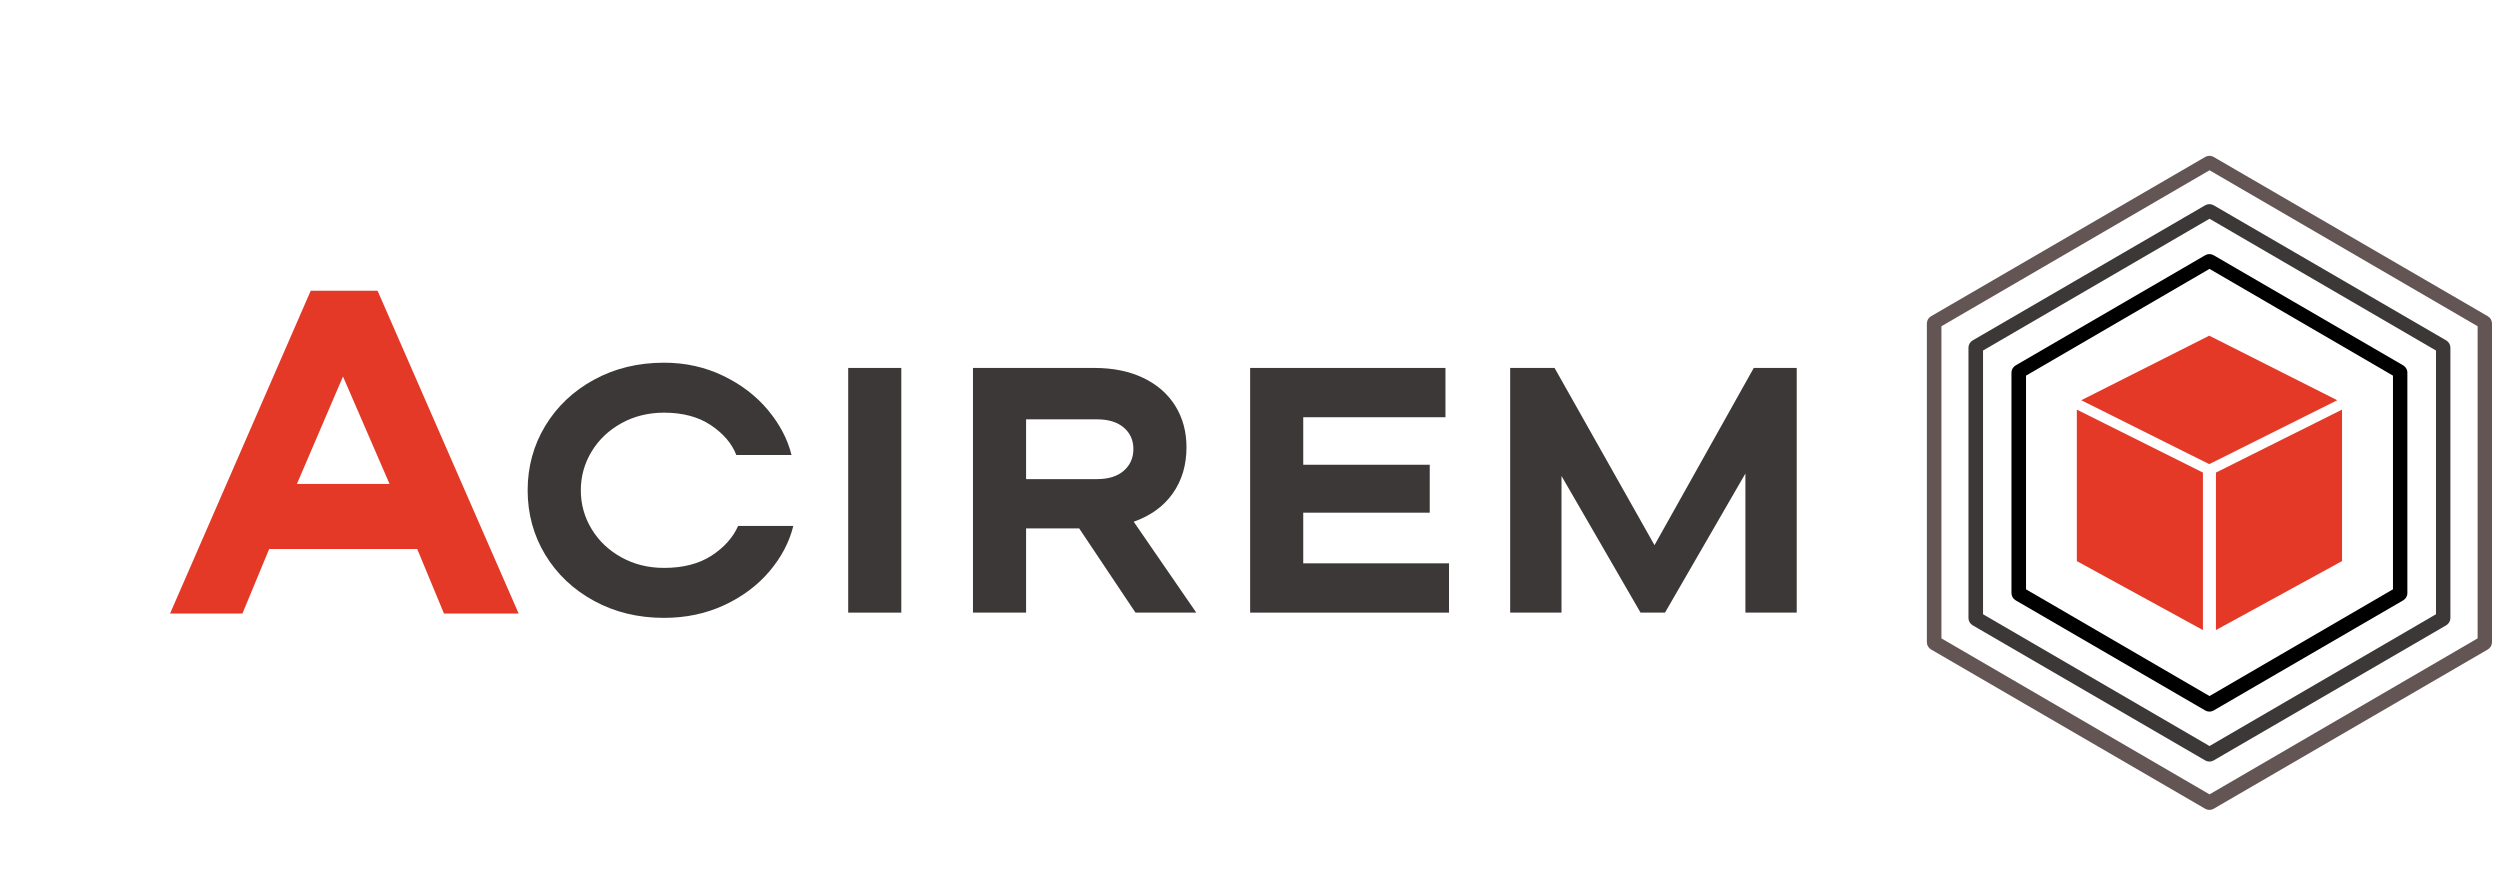 <svg xmlns="http://www.w3.org/2000/svg" xmlns:xlink="http://www.w3.org/1999/xlink" width="765" zoomAndPan="magnify" viewBox="0 0 573.75 203.25" height="271" preserveAspectRatio="xMidYMid meet" version="1.0"><defs><g/><clipPath id="809fd22d3a"><path d="M 476.625 94 L 505.621 94 L 505.621 144.543 L 476.625 144.543 Z M 476.625 94 " clip-rule="nonzero"/></clipPath><clipPath id="ebee072d30"><path d="M 477.641 77.035 L 536.578 77.035 L 536.578 106.75 L 477.641 106.75 Z M 477.641 77.035 " clip-rule="nonzero"/></clipPath><clipPath id="6bf7108443"><path d="M 508.301 94 L 537.605 94 L 537.605 144.543 L 508.301 144.543 Z M 508.301 94 " clip-rule="nonzero"/></clipPath><clipPath id="ca265355fd"><path d="M 461.629 58.297 L 552.492 58.297 L 552.492 163.531 L 461.629 163.531 Z M 461.629 58.297 " clip-rule="nonzero"/></clipPath><clipPath id="b40fc8ea44"><path d="M 508.027 58.574 L 551.539 83.855 C 552.133 84.203 552.5 84.84 552.5 85.527 L 552.5 136.102 C 552.5 136.789 552.133 137.43 551.539 137.777 L 508.027 163.055 C 507.434 163.402 506.695 163.402 506.102 163.055 L 462.594 137.777 C 461.996 137.43 461.629 136.789 461.629 136.102 L 461.629 85.527 C 461.629 84.84 461.996 84.203 462.594 83.855 L 506.102 58.574 C 506.695 58.227 507.434 58.227 508.027 58.574 Z M 508.027 58.574 " clip-rule="nonzero"/></clipPath><clipPath id="f06d24e1b5"><path d="M 451.762 46.703 L 562.367 46.703 L 562.367 174.828 L 451.762 174.828 Z M 451.762 46.703 " clip-rule="nonzero"/></clipPath><clipPath id="3a6a725bea"><path d="M 508.027 47.105 L 561.402 78.121 C 562 78.469 562.367 79.105 562.367 79.793 L 562.367 141.836 C 562.367 142.523 562 143.16 561.402 143.508 L 508.027 174.523 C 507.434 174.867 506.695 174.867 506.102 174.523 L 452.727 143.508 C 452.129 143.16 451.762 142.523 451.762 141.836 L 451.762 79.793 C 451.762 79.105 452.129 78.469 452.727 78.121 L 506.102 47.105 C 506.695 46.762 507.434 46.762 508.027 47.105 Z M 508.027 47.105 " clip-rule="nonzero"/></clipPath><clipPath id="8c281df68f"><path d="M 442.215 35.703 L 571.914 35.703 L 571.914 186 L 442.215 186 Z M 442.215 35.703 " clip-rule="nonzero"/></clipPath><clipPath id="9060048634"><path d="M 508.027 36.016 L 570.949 72.574 C 571.547 72.922 571.914 73.559 571.914 74.25 L 571.914 147.383 C 571.914 148.07 571.547 148.707 570.949 149.055 L 508.027 185.617 C 507.434 185.961 506.695 185.961 506.102 185.617 L 443.18 149.055 C 442.582 148.707 442.215 148.07 442.215 147.383 L 442.215 74.25 C 442.215 73.559 442.582 72.922 443.18 72.574 L 506.102 36.016 C 506.695 35.668 507.434 35.668 508.027 36.016 Z M 508.027 36.016 " clip-rule="nonzero"/></clipPath></defs><g clip-path="url(#809fd22d3a)"><path fill="#e43927" d="M 476.633 94.008 L 476.633 128.77 L 505.57 144.598 L 505.57 108.453 Z M 476.633 94.008 " fill-opacity="1" fill-rule="nonzero"/></g><g clip-path="url(#ebee072d30)"><path fill="#e43927" d="M 507.02 106.52 L 536.395 91.852 L 507.02 77.039 L 477.645 91.852 Z M 507.02 106.52 " fill-opacity="1" fill-rule="nonzero"/></g><g clip-path="url(#6bf7108443)"><path fill="#e43927" d="M 508.559 108.453 L 508.559 144.598 L 537.496 128.77 L 537.496 94.008 Z M 508.559 108.453 " fill-opacity="1" fill-rule="nonzero"/></g><g clip-path="url(#ca265355fd)"><g clip-path="url(#b40fc8ea44)"><path stroke-linecap="butt" transform="matrix(0, -0.245, 0.245, 0, 461.63, 163.616)" fill="none" stroke-linejoin="miter" d="M 429.457 189.443 L 326.096 367.104 C 324.675 369.528 322.072 371.028 319.261 371.028 L 112.491 371.028 C 109.664 371.028 107.061 369.528 105.639 367.104 L 2.294 189.443 C 0.873 187.019 0.873 184.02 2.294 181.58 L 105.639 3.935 C 107.061 1.495 109.664 -0.005 112.491 -0.005 L 319.261 -0.005 C 322.072 -0.005 324.675 1.495 326.096 3.935 L 429.457 181.58 C 430.879 184.02 430.879 187.019 429.457 189.443 Z M 429.457 189.443 " stroke="#000000" stroke-width="27.315" stroke-opacity="1" stroke-miterlimit="4"/></g></g><g clip-path="url(#f06d24e1b5)"><g clip-path="url(#3a6a725bea)"><path stroke-linecap="butt" transform="matrix(0, -0.245, 0.245, 0, 451.762, 175.082)" fill="none" stroke-linejoin="miter" d="M 523.225 229.734 L 396.419 447.667 C 394.998 450.107 392.395 451.607 389.584 451.607 L 135.924 451.607 C 133.113 451.607 130.51 450.107 129.089 447.667 L 2.283 229.734 C 0.878 227.309 0.878 224.295 2.283 221.871 L 129.089 3.937 C 130.51 1.497 133.113 -0.002 135.924 -0.002 L 389.584 -0.002 C 392.395 -0.002 394.998 1.497 396.419 3.937 L 523.225 221.871 C 524.63 224.295 524.63 227.309 523.225 229.734 Z M 523.225 229.734 " stroke="#3d3838" stroke-width="27.315" stroke-opacity="1" stroke-miterlimit="4"/></g></g><g clip-path="url(#8c281df68f)"><g clip-path="url(#9060048634)"><path stroke-linecap="butt" transform="matrix(0, -0.245, 0.245, 0, 442.217, 186.176)" fill="none" stroke-linejoin="miter" d="M 613.923 268.709 L 464.455 525.623 C 463.034 528.064 460.43 529.563 457.604 529.563 L 158.604 529.563 C 155.793 529.563 153.19 528.064 151.769 525.623 L 2.285 268.709 C 0.879 266.285 0.879 263.287 2.285 260.846 L 151.769 3.933 C 153.19 1.508 155.793 -0.007 158.604 -0.007 L 457.604 -0.007 C 460.43 -0.007 463.034 1.508 464.455 3.933 L 613.923 260.846 C 615.344 263.287 615.344 266.285 613.923 268.709 Z M 613.923 268.709 " stroke="#645555" stroke-width="27.315" stroke-opacity="1" stroke-miterlimit="4"/></g></g><g fill="#3d3838" fill-opacity="1"><g transform="translate(117.33, 140.598)"><g><path d="M 35.062 1.203 C 29.125 1.203 23.773 -0.094 19.016 -2.688 C 14.254 -5.281 10.52 -8.805 7.812 -13.266 C 5.113 -17.734 3.766 -22.672 3.766 -28.078 C 3.766 -33.473 5.113 -38.406 7.812 -42.875 C 10.52 -47.344 14.254 -50.875 19.016 -53.469 C 23.773 -56.062 29.125 -57.359 35.062 -57.359 C 39.977 -57.359 44.508 -56.352 48.656 -54.344 C 52.801 -52.344 56.223 -49.723 58.922 -46.484 C 61.617 -43.254 63.422 -39.816 64.328 -36.172 L 51.656 -36.172 C 50.645 -38.797 48.707 -41.07 45.844 -43 C 42.977 -44.926 39.383 -45.891 35.062 -45.891 C 31.477 -45.891 28.227 -45.086 25.312 -43.484 C 22.395 -41.879 20.109 -39.711 18.453 -36.984 C 16.797 -34.254 15.969 -31.285 15.969 -28.078 C 15.969 -24.867 16.797 -21.898 18.453 -19.172 C 20.109 -16.441 22.395 -14.273 25.312 -12.672 C 28.227 -11.066 31.477 -10.266 35.062 -10.266 C 39.445 -10.266 43.082 -11.203 45.969 -13.078 C 48.852 -14.953 50.883 -17.223 52.062 -19.891 L 64.734 -19.891 C 63.828 -16.203 62.008 -12.738 59.281 -9.5 C 56.551 -6.27 53.086 -3.676 48.891 -1.719 C 44.691 0.227 40.082 1.203 35.062 1.203 Z M 35.062 1.203 "/></g></g></g><g fill="#3d3838" fill-opacity="1"><g transform="translate(187.756, 140.598)"><g><path d="M 19.094 0 L 6.906 0 L 6.906 -56.156 L 19.094 -56.156 Z M 19.094 0 "/></g></g></g><g fill="#3d3838" fill-opacity="1"><g transform="translate(216.392, 140.598)"><g><path d="M 44.203 0 L 31.281 -19.328 L 19.094 -19.328 L 19.094 0 L 6.906 0 L 6.906 -56.156 L 34.734 -56.156 C 39.066 -56.156 42.82 -55.391 46 -53.859 C 49.188 -52.336 51.633 -50.195 53.344 -47.438 C 55.051 -44.688 55.906 -41.52 55.906 -37.938 C 55.906 -33.875 54.863 -30.359 52.781 -27.391 C 50.695 -24.422 47.703 -22.242 43.797 -20.859 L 58.156 0 Z M 19.094 -44.359 L 19.094 -30.641 L 35.375 -30.641 C 38 -30.641 40.047 -31.281 41.516 -32.562 C 42.984 -33.852 43.719 -35.516 43.719 -37.547 C 43.719 -39.578 42.984 -41.219 41.516 -42.469 C 40.047 -43.727 38 -44.359 35.375 -44.359 Z M 19.094 -44.359 "/></g></g></g><g fill="#3d3838" fill-opacity="1"><g transform="translate(280, 140.598)"><g><path d="M 19.094 -22.938 L 19.094 -11.312 L 52.547 -11.312 L 52.547 0 L 6.906 0 L 6.906 -56.156 L 51.734 -56.156 L 51.734 -44.844 L 19.094 -44.844 L 19.094 -33.938 L 48.125 -33.938 L 48.125 -22.938 Z M 19.094 -22.938 "/></g></g></g><g fill="#3d3838" fill-opacity="1"><g transform="translate(339.678, 140.598)"><g><path d="M 40.031 -15.484 L 62.812 -56.156 L 72.672 -56.156 L 72.672 0 L 60.891 0 L 60.891 -31.922 L 42.438 0 L 36.828 0 L 18.688 -31.359 L 18.688 0 L 6.906 0 L 6.906 -56.156 L 17.094 -56.156 Z M 40.031 -15.484 "/></g></g></g><g fill="#e43927" fill-opacity="1"><g transform="translate(38.607, 140.803)"><g><path d="M 80.422 0 L 63.281 0 L 57.141 -14.812 L 23.172 -14.812 L 17.031 0 L 0.422 0 L 32.703 -74.078 L 48.047 -74.078 Z M 50.797 -29.734 L 40.109 -54.391 L 29.531 -29.734 Z M 50.797 -29.734 "/></g></g></g></svg>